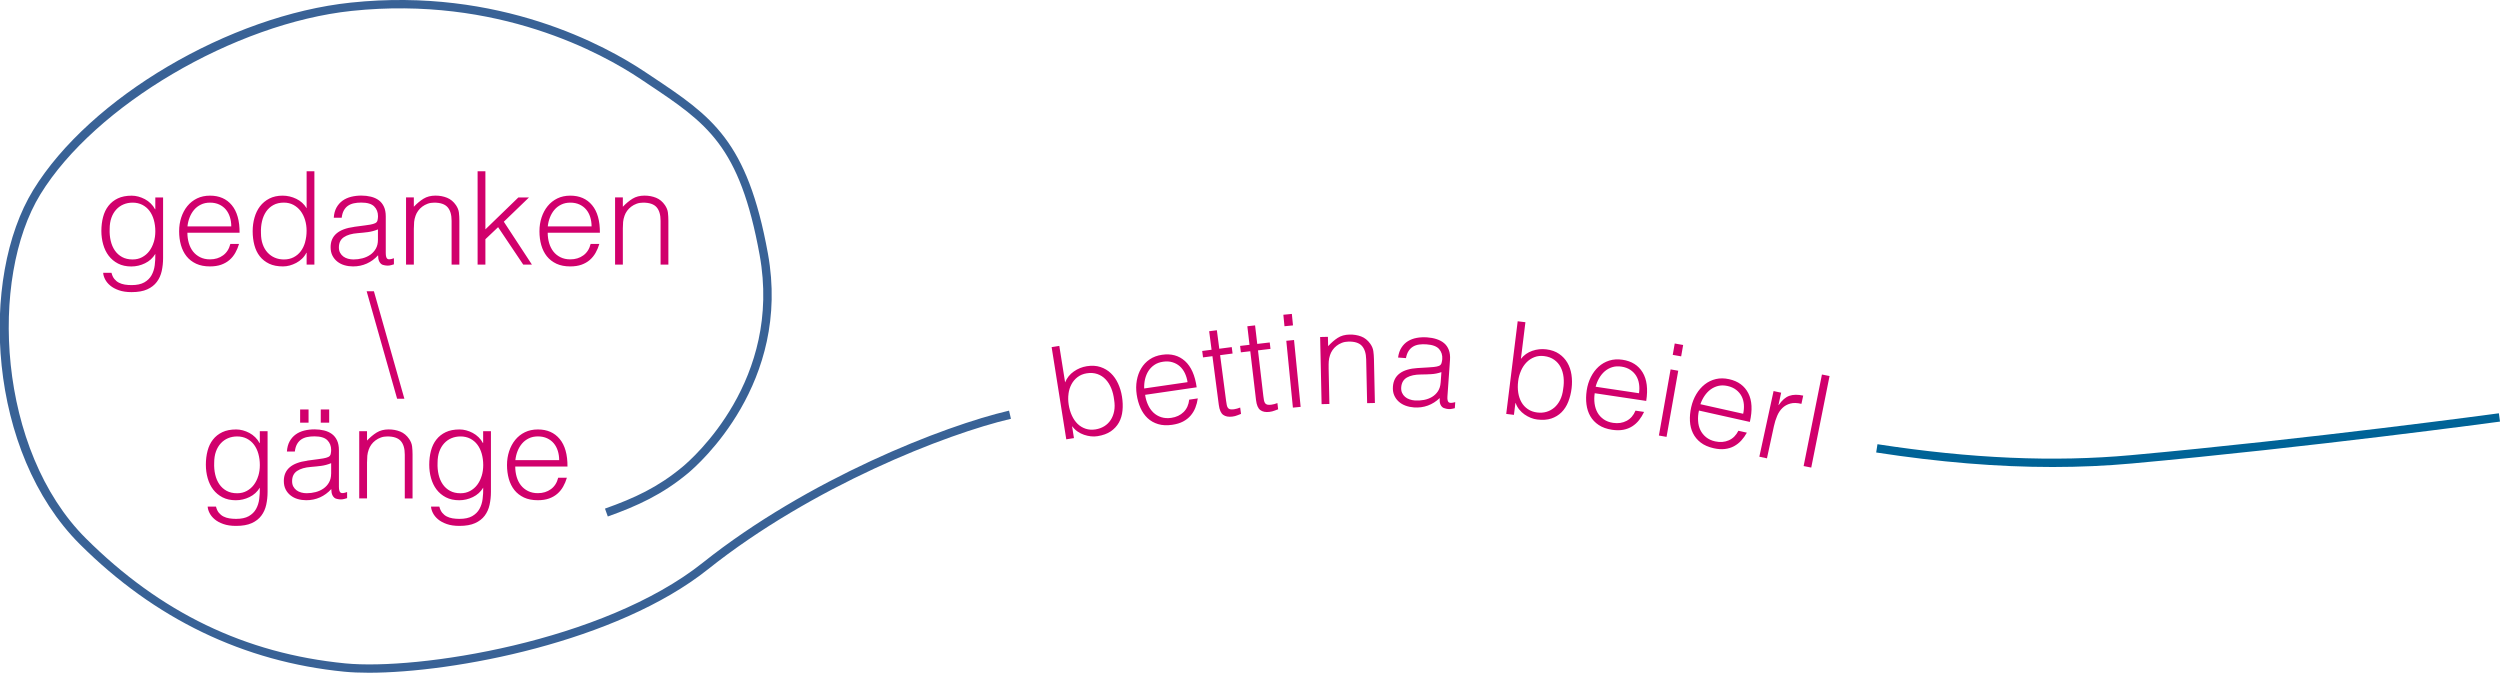<svg xmlns="http://www.w3.org/2000/svg" xmlns:xlink="http://www.w3.org/1999/xlink" id="uuid-461a76ec-b1d8-4778-843e-80d0e0f5465c" viewBox="0 0 840.03 226.08"><defs><style>.uuid-62e90b76-33be-43b5-88e7-7f3606901702{fill:none;}.uuid-c216a57b-176b-4e81-8e43-54e5322a8d02{fill:#396296;}.uuid-6c08c922-8355-49c6-8444-76332a7996a5{fill:#006397;}.uuid-217d8197-0f19-4f2a-b56e-fcc2f60f4b39{fill:#d1006c;}.uuid-b188faeb-e00c-44da-8385-2f15e30a5b1a{clip-path:url(#uuid-3a99db16-3c82-4703-9f86-6cbc1509831c);}.uuid-5b560278-b838-4709-b617-45284ce5b88c{clip-path:url(#uuid-18568adb-ea6f-4b36-9dc2-ba05da0bd0b7);}</style><clipPath id="uuid-3a99db16-3c82-4703-9f86-6cbc1509831c"><rect class="uuid-62e90b76-33be-43b5-88e7-7f3606901702" width="840.03" height="226.08"></rect></clipPath><clipPath id="uuid-18568adb-ea6f-4b36-9dc2-ba05da0bd0b7"><rect class="uuid-62e90b76-33be-43b5-88e7-7f3606901702" width="840.03" height="226.08"></rect></clipPath></defs><g id="uuid-e11bce31-7c0e-41f0-883b-f37bb93f7ba6"><g class="uuid-b188faeb-e00c-44da-8385-2f15e30a5b1a"><path class="uuid-c216a57b-176b-4e81-8e43-54e5322a8d02" d="M123.92,226.05c-3.07,0-5.84-.12-8.23-.35-33.79-3.33-63.67-17.73-88.82-42.79C-4.17,151.97-7.04,93.47,11.2,63.79,30.24,32.8,77.12,5.16,117.92.87c49.92-5.25,85.78,14.57,98.88,23.34l2.33,1.55c19.95,13.31,31.99,21.34,38.9,59.43,7.9,43.53-23.34,70.9-26.93,73.88-8.57,7.11-16.94,10.93-26.87,14.48l-.95-2.65c9.92-3.54,17.73-7.12,26.01-14,3.46-2.87,33.57-29.25,25.96-71.21-6.7-36.92-17.71-44.26-37.7-57.59l-2.33-1.56c-12.84-8.6-48-28.03-97.01-22.88C78.86,7.81,31.92,35.44,13.59,65.26-3.74,93.48-.8,151.36,28.86,180.91c25.03,24.94,53.52,38.68,87.11,41.99,24.14,2.39,86.66-7.14,120.14-33.8,35.35-28.14,80.92-45.99,102.94-51.12l.64,2.74c-21.76,5.07-66.84,22.73-101.82,50.58-30.74,24.47-85.52,34.75-113.94,34.75Z"></path><path class="uuid-6c08c922-8355-49c6-8444-76332a7996a5" d="M689.71,156.92c-18.48,0-38.08-1.62-59.29-4.88l.43-2.78c31.43,4.83,59.28,6.04,85.17,3.68,59.77-5.43,122.99-13.98,123.63-14.07l.38,2.79c-.63.09-63.92,8.65-123.75,14.08-8.62.78-17.46,1.18-26.57,1.18Z"></path><path class="uuid-217d8197-0f19-4f2a-b56e-fcc2f60f4b39" d="M608.6,157.11l6.15-30.76-2.56-.51-6.15,30.76,2.56.51ZM596.06,143.19c.26-1.22.62-2.37,1.08-3.44.45-1.08,1.05-1.96,1.78-2.67.73-.7,1.62-1.2,2.66-1.48s2.28-.25,3.72.1l.6-2.77c-1.85-.4-3.41-.37-4.68.08-1.27.45-2.45,1.48-3.55,3.09l-.08-.02.9-4.13-2.55-.55-4.78,22.06,2.56.55,2.34-10.82ZM587.97,141.78c.91-3.96.74-7.18-.52-9.65-1.26-2.47-3.41-4.05-6.45-4.72-1.59-.35-3.07-.37-4.46-.04-1.38.33-2.63.93-3.73,1.8-1.1.87-2.05,1.96-2.83,3.27-.78,1.31-1.36,2.78-1.72,4.39-.36,1.62-.5,3.17-.42,4.66.08,1.49.42,2.85,1.01,4.06.59,1.22,1.46,2.27,2.6,3.15,1.14.88,2.59,1.51,4.35,1.91,1.39.31,2.65.4,3.78.26,1.13-.13,2.16-.45,3.07-.94.91-.5,1.73-1.13,2.44-1.91s1.34-1.66,1.88-2.64l-2.85-.64c-.76,1.53-1.83,2.6-3.22,3.21-1.39.61-2.92.73-4.59.36-1.22-.27-2.24-.75-3.07-1.42-.83-.68-1.46-1.48-1.9-2.39s-.69-1.94-.76-3.07c-.08-1.13.02-2.29.29-3.48l17.09,3.82ZM571.35,135.83c.35-1.02.81-1.96,1.39-2.81s1.25-1.57,2.02-2.14c.77-.57,1.63-.97,2.59-1.21.96-.23,2.01-.22,3.14.03s2.09.68,2.88,1.29c.79.61,1.39,1.32,1.82,2.14.43.82.68,1.75.77,2.76.08,1.02,0,2.06-.23,3.14l-14.37-3.21ZM564.89,119.74l.67-3.82-2.83-.5-.67,3.82,2.83.5ZM559.98,146.79l3.93-22.22-2.57-.45-3.93,22.22,2.58.46ZM553.15,134.71c.63-4.02.23-7.21-1.21-9.58-1.44-2.38-3.69-3.79-6.76-4.25-1.61-.24-3.09-.15-4.45.28-1.36.43-2.55,1.12-3.59,2.06-1.04.95-1.9,2.1-2.59,3.47-.69,1.37-1.16,2.87-1.4,4.5-.24,1.64-.27,3.2-.08,4.68.19,1.48.62,2.81,1.3,3.98.68,1.17,1.61,2.16,2.82,2.96,1.2.8,2.69,1.33,4.47,1.6,1.41.21,2.67.21,3.79,0,1.12-.21,2.12-.6,3-1.16.88-.56,1.64-1.25,2.29-2.08.65-.83,1.22-1.75,1.69-2.76l-2.89-.43c-.65,1.58-1.64,2.72-2.98,3.43-1.34.71-2.86.94-4.55.68-1.24-.18-2.29-.59-3.17-1.2-.88-.62-1.57-1.37-2.06-2.25-.5-.88-.82-1.89-.98-3.01-.15-1.13-.14-2.29.04-3.5l17.32,2.59ZM536.15,129.96c.27-1.04.67-2.01,1.19-2.91.52-.89,1.13-1.65,1.86-2.28.72-.62,1.56-1.09,2.5-1.39.94-.3,1.99-.36,3.14-.19s2.14.53,2.96,1.08c.83.55,1.48,1.22,1.97,2.01.48.79.81,1.69.96,2.7.16,1.01.15,2.05,0,3.15l-14.56-2.18ZM509.2,135.45h.09c.28.81.68,1.52,1.2,2.16.52.64,1.11,1.19,1.77,1.65.66.46,1.35.84,2.08,1.13.72.29,1.45.49,2.17.57,1.82.23,3.39.11,4.74-.33,1.34-.45,2.49-1.15,3.44-2.1.95-.95,1.71-2.12,2.26-3.52.55-1.39.93-2.91,1.13-4.55.19-1.56.17-3.08-.05-4.57-.23-1.49-.68-2.83-1.37-4.01-.69-1.18-1.62-2.18-2.79-2.98-1.17-.81-2.61-1.31-4.31-1.52-1.59-.19-3.15-.03-4.69.5-1.54.53-2.82,1.43-3.83,2.71l1.52-12.32-2.6-.32-3.85,31.13,2.59.32.49-3.94ZM511.08,124.55c.48-1.1,1.11-2.03,1.86-2.8.75-.77,1.63-1.35,2.63-1.74,1-.39,2.09-.51,3.27-.36,1.33.16,2.45.57,3.38,1.23.93.66,1.65,1.48,2.17,2.49.52,1,.85,2.13.99,3.39.14,1.26.09,2.59-.14,4-.17,1.41-.52,2.64-1.04,3.67-.52,1.03-1.18,1.88-1.96,2.55-.79.66-1.66,1.13-2.63,1.41-.97.28-2,.35-3.1.21-1.21-.15-2.26-.53-3.15-1.14-.89-.61-1.6-1.38-2.13-2.31-.53-.93-.89-2-1.08-3.2-.19-1.21-.2-2.49-.03-3.85.15-1.27.48-2.45.97-3.55M476.38,123.66c-5.29.33-8.07,2.4-8.34,6.23-.08,1.1.06,2.06.41,2.89.35.83.85,1.54,1.51,2.14.66.6,1.43,1.06,2.33,1.39.9.33,1.83.52,2.82.59,1.65.12,3.21-.09,4.68-.63,1.46-.54,2.79-1.38,3.97-2.52-.03.41-.03.79,0,1.16.03.37.12.71.25,1.02s.33.59.58.83c.24.23.58.4,1.01.48.37.12.76.19,1.16.21.38.03.77,0,1.17-.09s.7-.15.91-.2l.14-2.04c-1.13.33-1.87.34-2.21.04-.34-.3-.48-.96-.41-1.97l.86-12.26c.09-1.3-.04-2.42-.4-3.35-.36-.93-.88-1.68-1.58-2.27-.7-.59-1.55-1.04-2.53-1.36-.98-.32-2.04-.51-3.17-.59-1.22-.08-2.38-.03-3.48.17-1.11.2-2.09.57-2.96,1.1-.87.53-1.6,1.26-2.18,2.16-.59.9-.97,2.02-1.15,3.35l2.65.19c.19-.98.48-1.78.89-2.4.41-.63.91-1.11,1.5-1.47.59-.35,1.27-.58,2.04-.69.76-.11,1.6-.13,2.49-.06,2.03.14,3.44.67,4.23,1.59.79.91,1.15,2.04,1.05,3.37-.03.41-.11.84-.24,1.31-.14.47-.43.79-.88.97-.45.17-1.02.29-1.71.36-.69.07-1.28.11-1.78.14l-3.64.22ZM484.07,128.57c-.08,1.13-.38,2.09-.9,2.89-.52.79-1.19,1.43-1.99,1.91-.81.48-1.71.82-2.71,1.01-1,.19-2.03.25-3.07.18-.61-.04-1.2-.17-1.78-.37-.59-.2-1.09-.48-1.51-.85-.43-.36-.76-.81-1-1.34-.24-.53-.33-1.14-.29-1.83.11-1.53.75-2.64,1.92-3.32,1.17-.67,2.76-1.01,4.77-1.02,1.14,0,2.27-.05,3.41-.11,1.14-.06,2.28-.29,3.41-.68l-.25,3.52ZM446.44,123.59c-.02-.79,0-1.51.04-2.18.04-.67.19-1.37.43-2.1.19-.59.47-1.14.83-1.67.37-.53.81-1,1.34-1.42.53-.42,1.12-.76,1.79-1.02.66-.26,1.4-.4,2.21-.42,2.09-.05,3.6.43,4.52,1.43.92,1,1.41,2.51,1.45,4.54l.32,14.72,2.61-.06-.32-14.77c-.02-.93-.09-1.82-.21-2.67-.12-.86-.47-1.68-1.04-2.48-.84-1.17-1.86-1.99-3.06-2.44-1.2-.45-2.5-.66-3.89-.63-1.57.03-2.9.41-4.01,1.13-1.1.72-2.16,1.65-3.19,2.77l-.07-3.14-2.61.06.49,22.56,2.62-.06-.26-12.15ZM434.46,109.34l-.38-3.86-2.86.28.38,3.86,2.86-.28ZM437.03,136.71l-2.22-22.46-2.6.26,2.22,22.46,2.6-.26ZM429.21,135.44c-.33.13-.68.24-1.03.34-.35.1-.7.17-1.05.21-.55.06-.98.06-1.3-.03-.32-.08-.56-.24-.74-.48-.17-.24-.3-.57-.38-.97-.08-.4-.15-.88-.21-1.42l-1.8-15.36,4.2-.5-.25-2.16-4.2.49-.73-6.23-2.6.3.73,6.23-3.16.37.26,2.16,3.16-.37,1.93,16.4c.2,1.67.67,2.79,1.43,3.36.75.57,1.78.78,3.08.62.63-.08,1.2-.22,1.7-.42.5-.21.91-.36,1.22-.45l-.25-2.12ZM416.72,136.94c-.33.13-.68.25-1.03.35-.35.11-.7.18-1.05.23-.55.07-.98.07-1.3,0-.32-.08-.57-.23-.74-.47-.18-.24-.31-.56-.39-.96-.08-.4-.16-.87-.23-1.42l-2.01-15.33,4.19-.55-.28-2.16-4.19.55-.81-6.22-2.59.34.81,6.22-3.15.41.28,2.16,3.16-.41,2.14,16.37c.22,1.67.71,2.79,1.47,3.34.76.56,1.79.75,3.09.59.63-.08,1.2-.23,1.7-.44.5-.21.9-.37,1.21-.47l-.28-2.11ZM402.1,130.15c-.56-4.03-1.87-6.97-3.93-8.83s-4.63-2.56-7.7-2.11c-1.61.23-3,.75-4.17,1.55-1.18.8-2.12,1.81-2.84,3.01-.72,1.2-1.21,2.56-1.48,4.07-.27,1.51-.28,3.08-.04,4.72.24,1.64.66,3.14,1.27,4.5.61,1.36,1.4,2.51,2.39,3.44.99.93,2.17,1.6,3.55,2.01,1.38.42,2.96.49,4.74.23,1.41-.21,2.62-.57,3.63-1.1,1.01-.53,1.85-1.19,2.53-1.98.68-.79,1.21-1.67,1.6-2.65.39-.98.66-2.03.82-3.14l-2.89.42c-.17,1.7-.79,3.08-1.86,4.15-1.08,1.07-2.46,1.72-4.16,1.97-1.24.18-2.36.1-3.38-.23-1.02-.33-1.89-.85-2.63-1.55-.73-.7-1.34-1.57-1.81-2.6-.47-1.03-.8-2.15-.97-3.36l17.33-2.53ZM384.46,130.52c-.04-1.08.06-2.12.29-3.12.24-1,.61-1.91,1.12-2.72.51-.81,1.18-1.49,1.99-2.05.81-.56,1.8-.92,2.95-1.09,1.15-.17,2.2-.11,3.15.18s1.77.74,2.47,1.36c.69.62,1.26,1.39,1.7,2.31.44.92.74,1.93.9,3.02l-14.57,2.12ZM360.25,143.29h.08c.49.67,1.08,1.25,1.75,1.71.68.47,1.4.83,2.16,1.09.76.26,1.53.43,2.31.52.78.08,1.53.07,2.24-.05,1.81-.29,3.29-.83,4.46-1.63,1.17-.81,2.07-1.79,2.73-2.97.65-1.18,1.05-2.51,1.19-4.01.15-1.49.09-3.06-.17-4.69-.24-1.55-.68-3.01-1.31-4.38-.63-1.37-1.44-2.53-2.43-3.47-.99-.95-2.16-1.64-3.51-2.09-1.35-.45-2.87-.53-4.57-.27-1.58.25-3.03.84-4.37,1.78-1.34.93-2.31,2.15-2.92,3.66l-1.95-12.26-2.58.41,4.92,30.98,2.58-.41-.62-3.92ZM359.03,132.3c.16-1.19.5-2.25,1.01-3.2.51-.95,1.19-1.75,2.05-2.4.85-.65,1.87-1.07,3.04-1.26,1.32-.21,2.51-.13,3.59.24,1.07.37,2,.97,2.78,1.79.78.82,1.4,1.81,1.89,2.99.48,1.17.8,2.47.97,3.88.23,1.41.23,2.68.01,3.81-.22,1.14-.61,2.13-1.18,2.99-.57.86-1.28,1.55-2.14,2.08-.86.53-1.83.88-2.92,1.06-1.2.19-2.32.12-3.34-.22-1.02-.34-1.92-.88-2.69-1.62-.77-.75-1.4-1.67-1.92-2.78-.51-1.11-.88-2.34-1.09-3.69-.2-1.26-.22-2.49-.05-3.67"></path><path class="uuid-217d8197-0f19-4f2a-b56e-fcc2f60f4b39" d="M190.68,156.8c.03-4.06-.84-7.16-2.62-9.3-1.77-2.13-4.21-3.2-7.32-3.2-1.63,0-3.08.31-4.36.93-1.28.62-2.36,1.48-3.25,2.57-.89,1.09-1.57,2.36-2.05,3.81-.48,1.45-.72,3.01-.72,4.66s.21,3.2.61,4.64c.41,1.44,1.03,2.69,1.87,3.75.84,1.06,1.92,1.89,3.22,2.51,1.31.61,2.86.91,4.66.91,1.42,0,2.67-.19,3.75-.57,1.08-.38,2-.91,2.79-1.59.79-.68,1.44-1.48,1.96-2.4.52-.91.94-1.91,1.26-2.99h-2.92c-.41,1.66-1.22,2.94-2.44,3.83-1.22.9-2.69,1.35-4.4,1.35-1.25,0-2.35-.24-3.31-.72-.96-.48-1.75-1.12-2.38-1.92s-1.1-1.74-1.42-2.83c-.32-1.09-.48-2.24-.48-3.47h17.51ZM173.17,154.62c.12-1.08.36-2.09.74-3.05.38-.96.88-1.8,1.5-2.53.62-.73,1.38-1.31,2.27-1.74.88-.44,1.91-.66,3.07-.66s2.19.21,3.09.63c.9.42,1.65.99,2.24,1.7.59.71,1.04,1.55,1.35,2.53.3.97.46,2.01.46,3.12h-14.73ZM162.36,148.87h-.09c-.38-.73-.86-1.38-1.46-1.96-.59-.58-1.25-1.06-1.96-1.44-.71-.37-1.44-.67-2.2-.87-.75-.2-1.49-.3-2.22-.3-1.83,0-3.38.3-4.66.91-1.28.61-2.33,1.44-3.16,2.51-.83,1.06-1.43,2.31-1.81,3.77-.38,1.45-.57,3.01-.57,4.66,0,1.57.2,3.08.61,4.53.41,1.45,1.02,2.72,1.85,3.81.83,1.09,1.87,1.96,3.14,2.62,1.26.65,2.75.98,4.47.98,1.6,0,3.13-.36,4.6-1.07,1.46-.71,2.62-1.76,3.46-3.16.03,1.31-.04,2.58-.2,3.83-.16,1.25-.52,2.36-1.07,3.35s-1.37,1.79-2.44,2.4c-1.07.61-2.5.91-4.27.91-.79,0-1.54-.06-2.27-.17-.73-.12-1.39-.33-1.98-.63-.6-.3-1.11-.73-1.55-1.26-.43-.54-.75-1.23-.96-2.07h-2.79c.03.67.24,1.39.63,2.16.39.77.97,1.48,1.72,2.11.75.64,1.73,1.17,2.92,1.59,1.19.42,2.62.63,4.27.63,2.15,0,3.9-.31,5.27-.93,1.37-.62,2.44-1.46,3.23-2.51.78-1.05,1.33-2.26,1.63-3.64.3-1.38.46-2.82.46-4.34v-20.39h-2.62v3.97ZM161.84,159.92c-.35,1.15-.85,2.15-1.5,3.01-.65.86-1.45,1.54-2.4,2.05-.94.51-2.01.76-3.2.76-1.37,0-2.54-.27-3.53-.81-.99-.54-1.8-1.27-2.44-2.2-.64-.93-1.1-2.01-1.39-3.25-.29-1.23-.41-2.56-.35-3.99,0-1.42.2-2.68.59-3.77.39-1.09.94-2.01,1.63-2.76.7-.76,1.51-1.33,2.44-1.72.93-.39,1.95-.59,3.05-.59,1.22,0,2.31.25,3.27.74.96.5,1.76,1.17,2.4,2.03.64.86,1.13,1.87,1.46,3.05.33,1.18.5,2.45.5,3.81,0,1.28-.17,2.49-.52,3.64M123.33,155.32c0-.78.03-1.51.09-2.18.06-.67.22-1.36.48-2.09.2-.58.49-1.13.87-1.66.38-.52.83-.99,1.37-1.39.54-.41,1.14-.73,1.81-.98.67-.25,1.41-.37,2.22-.37,2.09,0,3.59.51,4.49,1.53.9,1.02,1.35,2.54,1.35,4.57v14.73h2.61v-14.77c0-.93-.05-1.82-.15-2.68-.1-.86-.43-1.69-.98-2.51-.81-1.19-1.82-2.03-3.01-2.51s-2.48-.72-3.88-.72c-1.57,0-2.91.35-4.03,1.04-1.12.7-2.2,1.6-3.25,2.7v-3.14h-2.62v22.57h2.62v-12.15ZM107.78,142.03h2.83v-4.44h-2.83v4.44ZM100.85,142.03h2.83v-4.44h-2.83v4.44ZM103.25,154.8c-5.26.7-7.88,2.96-7.88,6.8,0,1.1.2,2.05.61,2.85.41.8.96,1.47,1.66,2.02.7.55,1.5.96,2.42,1.22.91.26,1.86.39,2.85.39,1.66,0,3.19-.32,4.62-.96,1.42-.64,2.69-1.57,3.79-2.79,0,.41.03.79.09,1.15s.17.7.33,1c.16.3.37.57.63.79.26.22.61.35,1.04.41.38.09.77.13,1.18.13.38,0,.76-.06,1.15-.17.39-.12.69-.2.89-.26v-2.05c-1.1.41-1.84.47-2.2.19-.36-.27-.55-.92-.55-1.94v-12.29c0-1.31-.21-2.41-.63-3.31-.42-.9-1-1.62-1.74-2.16-.74-.54-1.61-.93-2.62-1.18-1-.24-2.07-.37-3.2-.37-1.22,0-2.38.14-3.47.41-1.09.28-2.05.71-2.87,1.31-.83.6-1.5,1.37-2.03,2.31-.52.95-.83,2.09-.91,3.42h2.66c.12-.99.36-1.81.72-2.46.36-.65.83-1.18,1.39-1.57.57-.39,1.23-.67,1.98-.83.75-.16,1.58-.24,2.48-.24,2.03,0,3.48.43,4.34,1.29.86.86,1.29,1.95,1.29,3.29,0,.41-.05.85-.15,1.33-.1.48-.37.82-.81,1.02-.43.2-.99.36-1.68.48-.68.12-1.27.21-1.76.26l-3.62.48ZM111.26,159.15c0,1.13-.23,2.11-.7,2.94-.46.83-1.08,1.51-1.85,2.05-.77.54-1.65.94-2.63,1.2-.99.26-2,.39-3.05.39-.61,0-1.21-.08-1.81-.24-.59-.16-1.12-.41-1.57-.74-.45-.33-.81-.75-1.09-1.26-.28-.51-.41-1.11-.41-1.81,0-1.54.56-2.69,1.68-3.44,1.12-.75,2.68-1.2,4.68-1.35,1.13-.09,2.27-.2,3.4-.35,1.13-.15,2.25-.45,3.36-.91v3.53ZM87.3,148.87h-.09c-.38-.73-.86-1.38-1.46-1.96-.59-.58-1.25-1.06-1.96-1.44-.71-.37-1.45-.67-2.2-.87-.75-.2-1.49-.3-2.22-.3-1.83,0-3.38.3-4.66.91-1.28.61-2.33,1.44-3.16,2.51-.83,1.06-1.43,2.31-1.81,3.77-.38,1.45-.57,3.01-.57,4.66,0,1.57.2,3.08.61,4.53.41,1.45,1.02,2.72,1.85,3.81.83,1.09,1.87,1.96,3.14,2.62,1.26.65,2.75.98,4.47.98,1.6,0,3.13-.36,4.59-1.07,1.47-.71,2.62-1.76,3.47-3.16.03,1.31-.04,2.58-.2,3.83-.16,1.25-.52,2.36-1.07,3.35-.55.99-1.37,1.79-2.44,2.4-1.08.61-2.5.91-4.27.91-.78,0-1.54-.06-2.26-.17-.73-.12-1.39-.33-1.98-.63-.6-.3-1.11-.73-1.55-1.26-.44-.54-.75-1.23-.96-2.07h-2.79c.03.67.24,1.39.63,2.16.39.77.96,1.48,1.72,2.11.75.64,1.73,1.17,2.92,1.59,1.19.42,2.61.63,4.27.63,2.15,0,3.91-.31,5.27-.93,1.37-.62,2.44-1.46,3.22-2.51.79-1.05,1.33-2.26,1.64-3.64.3-1.38.46-2.82.46-4.34v-20.39h-2.61v3.97ZM86.78,159.92c-.35,1.15-.85,2.15-1.5,3.01-.65.86-1.45,1.54-2.4,2.05-.95.51-2.01.76-3.2.76-1.37,0-2.54-.27-3.53-.81-.99-.54-1.8-1.27-2.44-2.2-.64-.93-1.1-2.01-1.39-3.25-.29-1.23-.41-2.56-.35-3.99,0-1.42.2-2.68.59-3.77.39-1.09.94-2.01,1.63-2.76.7-.76,1.51-1.33,2.44-1.72.93-.39,1.95-.59,3.05-.59,1.22,0,2.31.25,3.27.74.96.5,1.76,1.17,2.4,2.03.64.86,1.13,1.87,1.46,3.05.33,1.18.5,2.45.5,3.81,0,1.28-.17,2.49-.52,3.64"></path></g><polygon class="uuid-217d8197-0f19-4f2a-b56e-fcc2f60f4b39" points="133.44 133.99 135.88 133.99 125.64 97.87 123.2 97.87 133.44 133.99"></polygon><g class="uuid-5b560278-b838-4709-b617-45284ce5b88c"><path class="uuid-217d8197-0f19-4f2a-b56e-fcc2f60f4b39" d="M209.28,76.76c0-.78.03-1.51.09-2.18.06-.67.22-1.36.48-2.09.2-.58.49-1.13.87-1.66.38-.52.84-.99,1.37-1.39.53-.41,1.14-.73,1.81-.98.67-.25,1.41-.37,2.22-.37,2.09,0,3.59.51,4.49,1.53s1.35,2.54,1.35,4.57v14.73h2.62v-14.77c0-.93-.05-1.82-.15-2.68-.1-.86-.43-1.69-.98-2.51-.81-1.19-1.82-2.03-3.01-2.51-1.19-.48-2.48-.72-3.88-.72-1.57,0-2.91.35-4.03,1.04-1.12.7-2.2,1.6-3.25,2.7v-3.14h-2.61v22.57h2.61v-12.15ZM201.57,78.24c.03-4.06-.84-7.16-2.62-9.3-1.77-2.13-4.21-3.2-7.32-3.2-1.63,0-3.08.31-4.35.93-1.28.62-2.36,1.48-3.25,2.57-.89,1.09-1.57,2.36-2.05,3.81-.48,1.45-.72,3.01-.72,4.66s.2,3.2.61,4.64c.41,1.44,1.03,2.69,1.87,3.75.84,1.06,1.92,1.89,3.22,2.51,1.31.61,2.86.91,4.66.91,1.42,0,2.67-.19,3.75-.57,1.08-.38,2-.91,2.79-1.59.78-.68,1.44-1.48,1.96-2.4.52-.91.94-1.91,1.26-2.99h-2.92c-.41,1.66-1.22,2.94-2.44,3.83-1.22.9-2.69,1.35-4.4,1.35-1.25,0-2.35-.24-3.31-.72-.96-.48-1.75-1.12-2.37-1.92-.62-.8-1.1-1.74-1.42-2.83-.32-1.09-.48-2.24-.48-3.47h17.51ZM184.06,76.07c.12-1.08.36-2.09.74-3.05.38-.96.88-1.8,1.5-2.53.62-.73,1.38-1.31,2.27-1.74.89-.44,1.91-.66,3.07-.66s2.19.21,3.09.63c.9.42,1.65.99,2.24,1.7.6.71,1.05,1.55,1.35,2.53.3.97.46,2.01.46,3.12h-14.72ZM163.1,88.92v-8.54l4.27-4.05,8.45,12.59h2.92l-9.45-14.42,8.45-8.15h-3.57l-11.07,10.72v-19.52h-2.62v31.37h2.62ZM139.06,76.76c0-.78.03-1.51.09-2.18.06-.67.22-1.36.48-2.09.2-.58.49-1.13.87-1.66.38-.52.83-.99,1.37-1.39.54-.41,1.14-.73,1.81-.98.67-.25,1.41-.37,2.22-.37,2.09,0,3.59.51,4.49,1.53s1.35,2.54,1.35,4.57v14.73h2.61v-14.77c0-.93-.05-1.82-.15-2.68-.1-.86-.43-1.69-.98-2.51-.81-1.19-1.82-2.03-3.01-2.51-1.19-.48-2.48-.72-3.88-.72-1.57,0-2.91.35-4.03,1.04s-2.2,1.6-3.25,2.7v-3.14h-2.62v22.57h2.62v-12.15ZM118.97,76.24c-5.26.7-7.88,2.96-7.88,6.8,0,1.1.2,2.05.61,2.85.41.8.96,1.47,1.66,2.02.7.55,1.5.96,2.42,1.22.91.26,1.87.39,2.85.39,1.66,0,3.19-.32,4.62-.96,1.42-.64,2.69-1.57,3.79-2.79,0,.41.03.79.09,1.15.06.36.17.7.33,1,.16.3.37.57.63.79.26.22.61.35,1.04.41.38.09.77.13,1.18.13.38,0,.76-.06,1.15-.17.39-.12.69-.2.9-.26v-2.05c-1.11.41-1.84.47-2.2.2-.36-.28-.54-.92-.54-1.94v-12.29c0-1.31-.21-2.41-.63-3.31s-1-1.62-1.74-2.16c-.74-.54-1.61-.93-2.62-1.18-1-.24-2.07-.37-3.2-.37-1.22,0-2.38.14-3.46.41-1.09.28-2.05.71-2.88,1.31-.83.6-1.5,1.37-2.03,2.31-.52.95-.83,2.09-.91,3.42h2.66c.12-.99.36-1.81.72-2.46.36-.65.83-1.18,1.39-1.57.57-.39,1.23-.67,1.98-.83.75-.16,1.58-.24,2.48-.24,2.04,0,3.48.43,4.34,1.29.86.86,1.29,1.95,1.29,3.29,0,.41-.05.85-.15,1.33-.1.48-.37.82-.81,1.02-.43.2-.99.36-1.67.48-.68.12-1.27.21-1.76.26l-3.62.48ZM126.99,80.6c0,1.13-.23,2.11-.7,2.94s-1.08,1.51-1.85,2.05c-.77.54-1.65.94-2.64,1.2-.99.26-2,.39-3.05.39-.61,0-1.21-.08-1.81-.24-.6-.16-1.12-.41-1.57-.74s-.81-.75-1.09-1.26c-.28-.51-.41-1.11-.41-1.81,0-1.54.56-2.69,1.68-3.44,1.12-.75,2.68-1.2,4.68-1.35,1.13-.09,2.27-.2,3.4-.35,1.13-.15,2.25-.45,3.36-.91v3.53ZM103.03,69.97c-.84-1.39-2-2.45-3.47-3.16-1.47-.71-3-1.07-4.59-1.07-1.71,0-3.2.33-4.47.98-1.26.65-2.31,1.53-3.14,2.61-.83,1.09-1.44,2.36-1.85,3.81-.41,1.45-.61,2.96-.61,4.53,0,1.66.19,3.21.57,4.66.38,1.45.98,2.71,1.81,3.77.83,1.06,1.88,1.89,3.16,2.51,1.28.61,2.83.91,4.66.91.73,0,1.47-.1,2.22-.3.76-.21,1.49-.5,2.2-.87.71-.38,1.37-.85,1.96-1.42.6-.57,1.08-1.23,1.46-1.98h.09v3.96h2.61v-31.37h-2.61v12.42ZM102.53,81.36c-.33,1.18-.82,2.19-1.46,3.05-.64.86-1.44,1.53-2.4,2.03-.96.5-2.05.74-3.27.74-1.1,0-2.12-.19-3.05-.59-.93-.39-1.74-.97-2.44-1.72-.7-.75-1.24-1.68-1.63-2.77-.39-1.09-.59-2.34-.59-3.77-.06-1.42.06-2.75.35-3.99.29-1.23.75-2.31,1.39-3.25.64-.93,1.45-1.66,2.44-2.2.99-.54,2.16-.81,3.53-.81,1.19,0,2.26.26,3.2.76.94.51,1.74,1.19,2.4,2.05.65.86,1.15,1.86,1.5,3,.35,1.15.52,2.36.52,3.64,0,1.37-.17,2.63-.5,3.81M80.5,78.24c.03-4.06-.84-7.16-2.61-9.3-1.77-2.13-4.21-3.2-7.32-3.2-1.63,0-3.08.31-4.36.93-1.28.62-2.36,1.48-3.25,2.57-.89,1.09-1.57,2.36-2.05,3.81-.48,1.45-.72,3.01-.72,4.66s.2,3.2.61,4.64c.41,1.44,1.03,2.69,1.87,3.75.84,1.06,1.92,1.89,3.23,2.51,1.31.61,2.86.91,4.66.91,1.42,0,2.67-.19,3.75-.57,1.07-.38,2-.91,2.79-1.59.79-.68,1.44-1.48,1.96-2.4.52-.91.94-1.91,1.26-2.99h-2.92c-.41,1.66-1.22,2.94-2.44,3.83-1.22.9-2.69,1.35-4.4,1.35-1.25,0-2.35-.24-3.31-.72-.96-.48-1.75-1.12-2.38-1.92s-1.1-1.74-1.42-2.83c-.32-1.09-.48-2.24-.48-3.47h17.51ZM62.99,76.07c.12-1.08.36-2.09.74-3.05.38-.96.88-1.8,1.5-2.53.62-.73,1.38-1.31,2.27-1.74.88-.44,1.91-.66,3.07-.66s2.19.21,3.09.63c.9.42,1.65.99,2.24,1.7.59.71,1.04,1.55,1.35,2.53.31.97.46,2.01.46,3.12h-14.73ZM52.19,70.32h-.09c-.38-.73-.86-1.38-1.46-1.96-.59-.58-1.25-1.06-1.96-1.44-.71-.37-1.45-.67-2.2-.87s-1.49-.3-2.22-.3c-1.83,0-3.38.3-4.66.91-1.28.61-2.33,1.44-3.16,2.51-.83,1.06-1.43,2.31-1.81,3.77-.38,1.45-.57,3.01-.57,4.66,0,1.57.2,3.08.61,4.53.41,1.45,1.02,2.72,1.85,3.81.83,1.09,1.87,1.96,3.14,2.62,1.26.65,2.75.98,4.47.98,1.6,0,3.13-.36,4.59-1.07,1.47-.71,2.62-1.76,3.47-3.16.03,1.31-.04,2.58-.2,3.83-.16,1.25-.52,2.36-1.07,3.35-.55.99-1.37,1.79-2.44,2.4-1.08.61-2.5.91-4.27.91-.78,0-1.54-.06-2.26-.17-.73-.12-1.39-.33-1.98-.63-.6-.3-1.11-.73-1.55-1.26-.44-.54-.75-1.23-.96-2.07h-2.79c.03.67.24,1.39.63,2.16.39.77.96,1.48,1.72,2.11.75.64,1.73,1.17,2.92,1.59,1.19.42,2.61.63,4.27.63,2.15,0,3.91-.31,5.27-.93,1.37-.62,2.44-1.46,3.22-2.51.79-1.05,1.33-2.26,1.64-3.64.3-1.38.46-2.82.46-4.34v-20.39h-2.61v3.97ZM51.66,81.36c-.35,1.15-.85,2.15-1.5,3.01-.65.86-1.45,1.54-2.4,2.05-.95.51-2.01.76-3.2.76-1.37,0-2.54-.27-3.53-.81-.99-.54-1.8-1.27-2.44-2.2-.64-.93-1.1-2.01-1.39-3.25-.29-1.23-.41-2.56-.35-3.99,0-1.42.2-2.68.59-3.77.39-1.09.94-2.01,1.63-2.76.7-.76,1.51-1.33,2.44-1.72.93-.39,1.95-.59,3.05-.59,1.22,0,2.31.25,3.27.74.96.5,1.76,1.17,2.4,2.03.64.86,1.13,1.87,1.46,3.05.33,1.18.5,2.45.5,3.81,0,1.28-.17,2.49-.52,3.64"></path></g></g></svg>